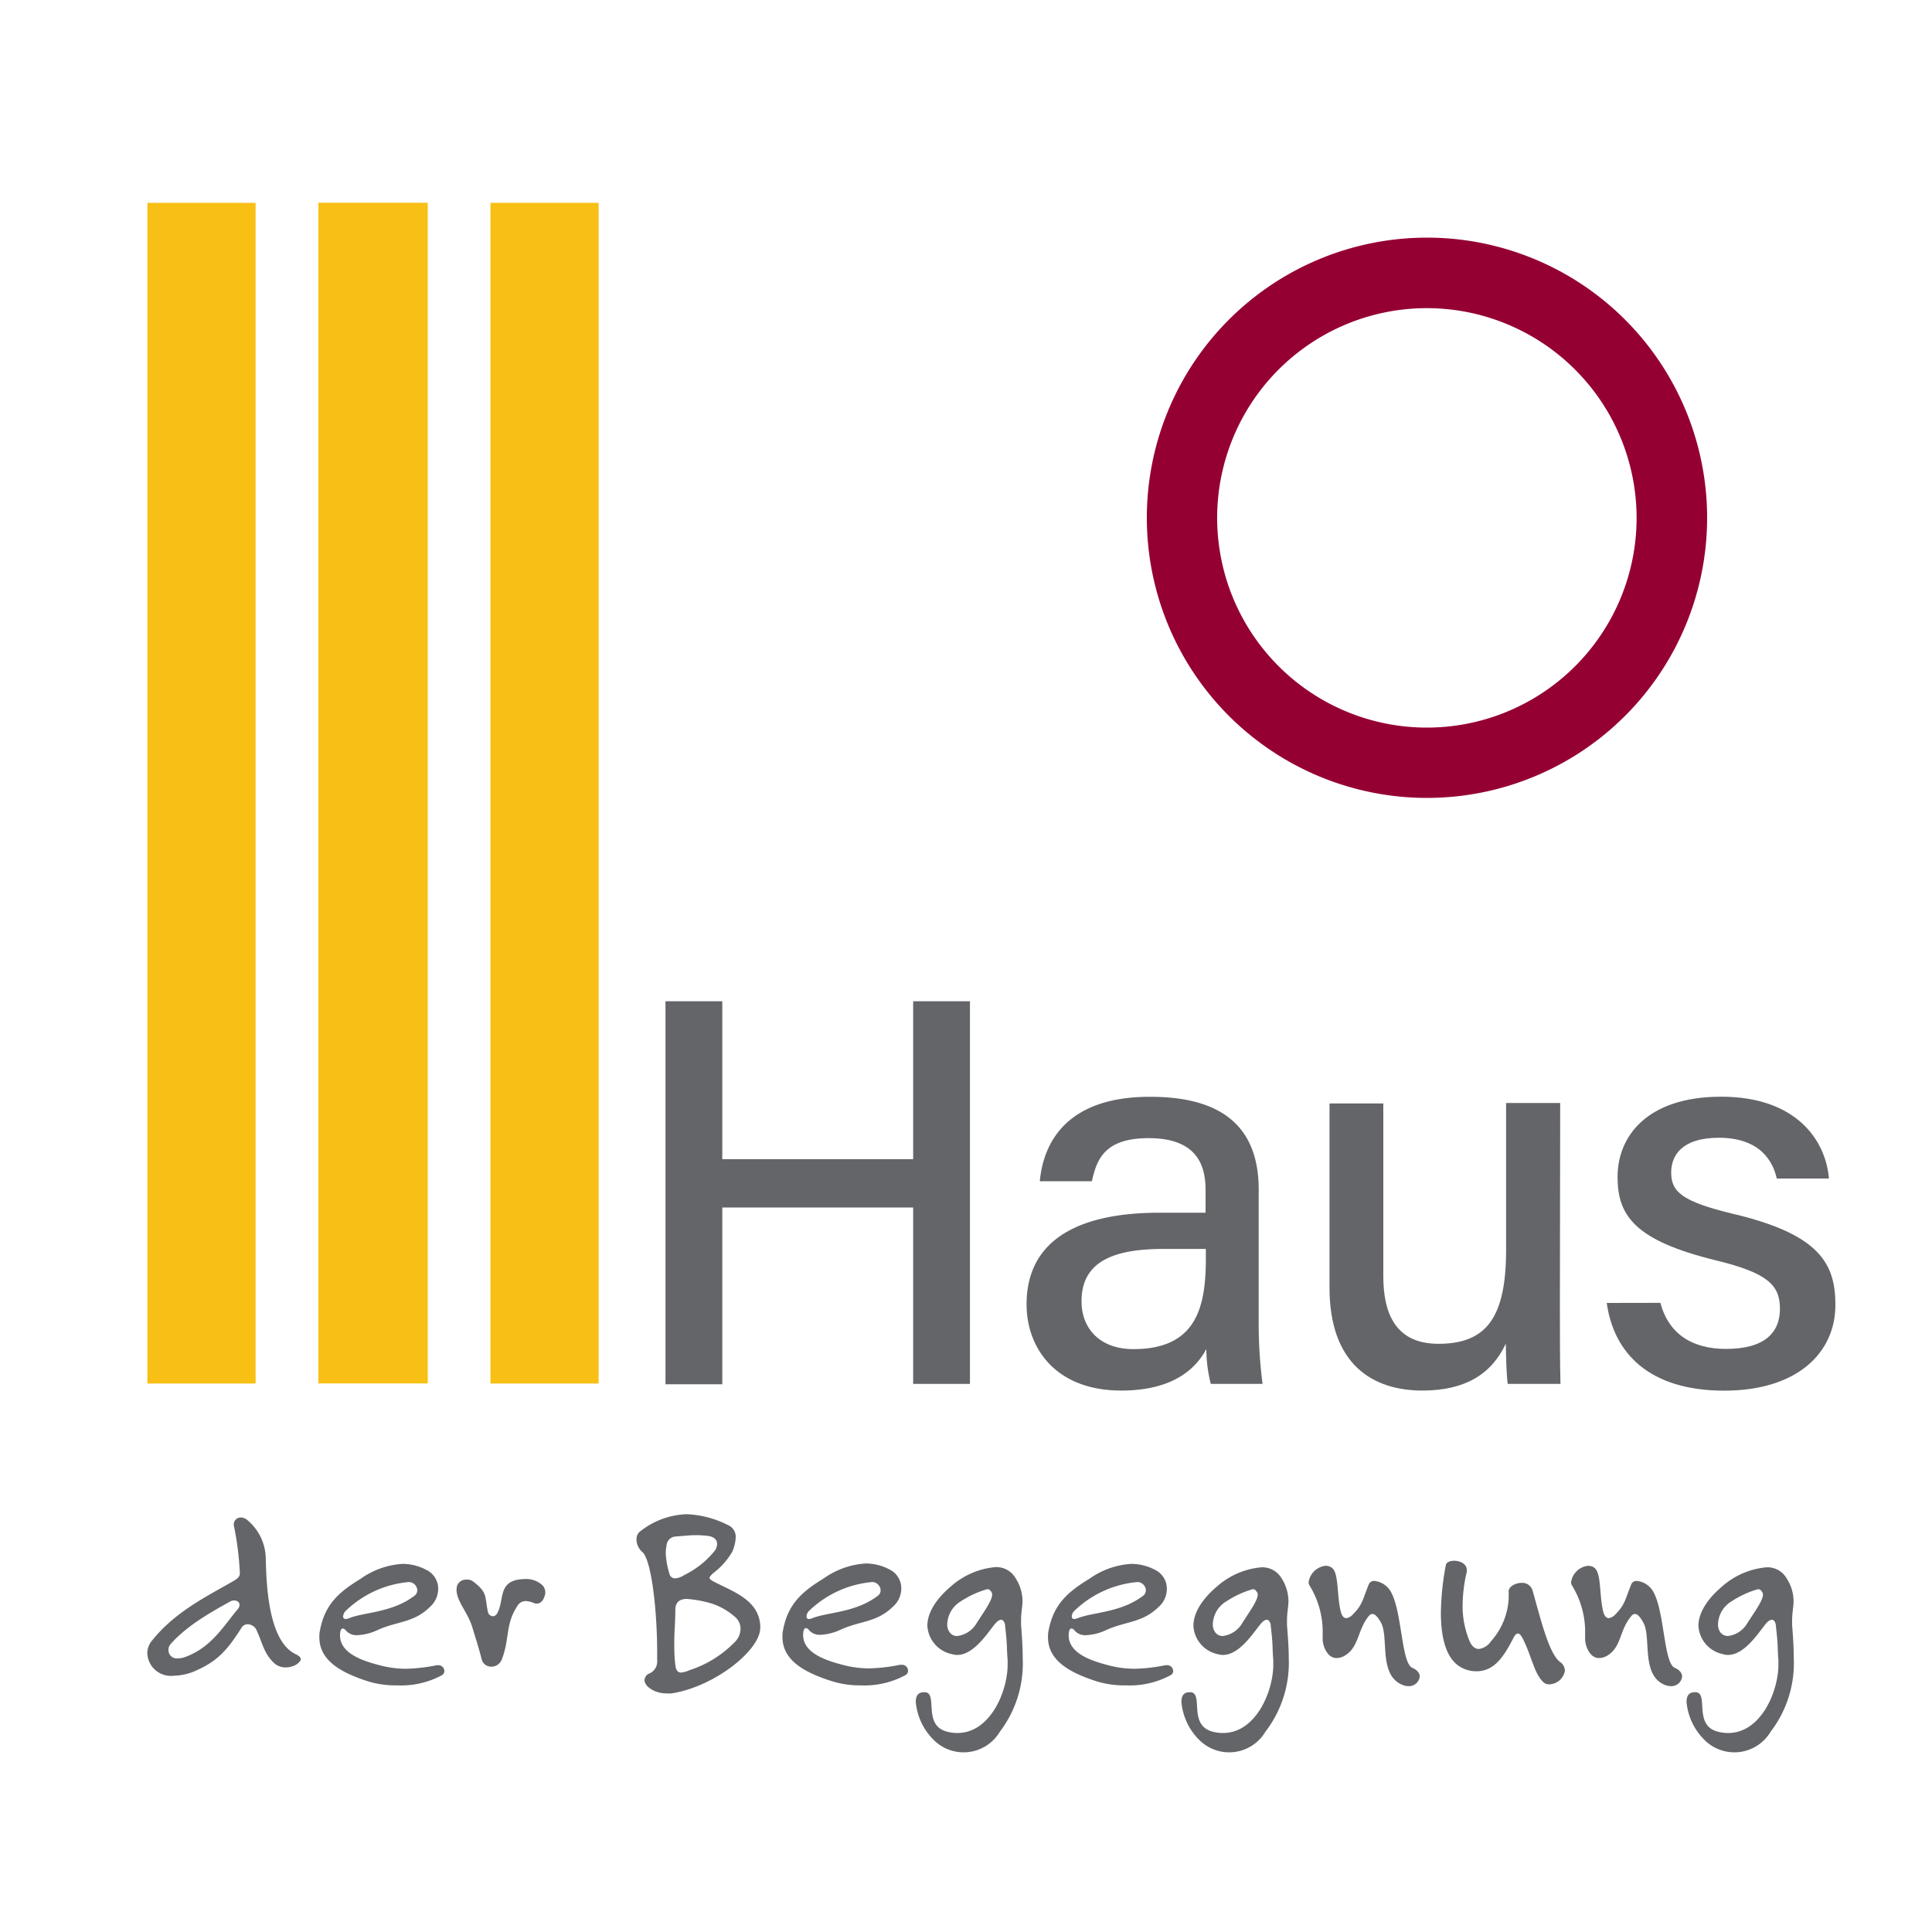 <svg id="Ebene_1" data-name="Ebene 1" xmlns="http://www.w3.org/2000/svg" viewBox="0 0 200 200"><defs><style>.cls-1{fill:#f8c014;}.cls-2{fill:#636569;}.cls-3{fill:#950032;}</style></defs><rect class="cls-1" x="-40.25" y="76.51" width="122.22" height="11.2" transform="translate(-61.25 102.97) rotate(-90)"/><rect class="cls-1" x="-22.49" y="76.45" width="122.22" height="11.32" transform="translate(-43.49 120.72) rotate(-90)"/><rect class="cls-1" x="-4.74" y="76.51" width="122.22" height="11.2" transform="translate(-25.74 138.48) rotate(-90)"/><path class="cls-2" d="M68.89,103.65h5.88V120H94.53V103.65h5.88v39.61H94.53V125H74.77v18.3H68.89Z"/><path class="cls-2" d="M130.3,136.7a48.69,48.69,0,0,0,.4,6.56h-5.36a14.87,14.87,0,0,1-.46-3.61c-1,1.88-3.27,4.3-8.81,4.3-6.87,0-9.8-4.49-9.8-8.92,0-6.51,5.13-9.49,13.74-9.49h4.79V123.2c0-2.46-.8-5.38-5.9-5.38-4.57,0-5.37,2.22-5.87,4.46h-5.39c.39-4.23,3-8.76,11.44-8.74,7.23,0,11.22,2.95,11.22,9.61Zm-5.47-7.41h-4.42c-5.6,0-8.45,1.58-8.45,5.42,0,2.84,1.92,4.95,5.37,4.95,6.62,0,7.5-4.48,7.5-9.47Z"/><path class="cls-2" d="M161.48,134.81c0,2.82,0,6.56.06,8.45h-5.46c-.12-.77-.17-2.49-.2-4.16-1.48,3.16-4.23,4.85-8.64,4.85-5.09,0-9.61-2.66-9.61-10.66V114.23h5.57v17.88c0,3.7,1.16,7,5.71,7,5,0,7-2.77,7-9.73v-15.2h5.6Z"/><path class="cls-2" d="M171.88,134.87c.79,3,3.05,4.77,6.8,4.77,4,0,5.58-1.69,5.58-4.16s-1.32-3.71-6.6-5c-8.52-2.08-10.21-4.69-10.21-8.66,0-4.14,3-8.29,10.73-8.29S189,118,189.33,122h-5.4c-.38-1.72-1.67-4.22-6-4.22-3.79,0-4.93,1.81-4.93,3.6,0,2,1.13,3,6.34,4.26,9,2.12,10.66,5.14,10.66,9.44,0,5-4,8.88-11.51,8.88-7.77,0-11.44-3.89-12.16-9.08Z"/><path class="cls-2" d="M30.42,172.44a2.22,2.22,0,0,1-.85.17,1.74,1.74,0,0,1-1.26-.51c-1.08-1.08-1.14-2.11-1.82-3.48a1.06,1.06,0,0,0-.86-.48.74.74,0,0,0-.63.37c-1.31,2.05-2.31,3.34-4.5,4.33a5.85,5.85,0,0,1-2.52.63,2.44,2.44,0,0,1-2.73-2.31,2,2,0,0,1,.45-1.28c2.37-3,5.71-4.63,8.39-6.17.34-.2.74-.42.74-.82v0a30.58,30.58,0,0,0-.63-5v-.11a.72.72,0,0,1,.75-.69,1.08,1.08,0,0,1,.68.29,5.27,5.27,0,0,1,1.88,3.88c.06,2.51.2,8.67,3.14,10,.35.17.49.34.49.51S30.8,172.3,30.42,172.44Zm-6.19-6.76a.87.87,0,0,0-.37.09c-1.8,1-4.51,2.48-6.22,4.45a.88.88,0,0,0-.2.57.86.86,0,0,0,1,.88,2.3,2.3,0,0,0,.89-.2c2.59-1,3.85-3.19,5.25-4.85a.78.78,0,0,0,.22-.51C24.77,165.82,24.52,165.68,24.23,165.68Z"/><path class="cls-2" d="M45.76,173.41a8.9,8.9,0,0,1-4.62,1.06,9.79,9.79,0,0,1-3.08-.43c-2.45-.8-5-2-5-4.53a3,3,0,0,1,.06-.72c.51-2.74,2-4,4.22-5.36a8.36,8.36,0,0,1,4.37-1.54,5.31,5.31,0,0,1,2.42.62,2.16,2.16,0,0,1,1.23,2,2.51,2.51,0,0,1-.83,1.82c-1.71,1.68-3.31,1.46-5.42,2.4a5.49,5.49,0,0,1-2.08.54,1.45,1.45,0,0,1-1.23-.49.49.49,0,0,0-.32-.2c-.25,0-.28.49-.28.72,0,1.85,2.31,2.62,4.08,3.08a10.64,10.64,0,0,0,2.71.37,17.67,17.67,0,0,0,3.23-.37s.11,0,.17,0A.62.62,0,0,1,46,173,.49.49,0,0,1,45.76,173.41Zm-3.42-9.64a10.75,10.75,0,0,0-6.56,3,.89.89,0,0,0-.26.55.25.25,0,0,0,.26.28,1.14,1.14,0,0,0,.34-.08c1.54-.63,4.45-.57,6.73-2.29a.72.72,0,0,0,.35-.62A.9.9,0,0,0,42.34,163.77Z"/><path class="cls-2" d="M55.57,166a.63.63,0,0,1-.31-.06,2.44,2.44,0,0,0-.83-.2,1,1,0,0,0-.89.54c-1.25,1.89-.77,3.48-1.62,5.57a1.14,1.14,0,0,1-1.06.68,1,1,0,0,1-1-.77c-.35-1.37-.6-2.08-1-3.42-.49-1.49-1.6-2.6-1.6-3.77a2.22,2.22,0,0,1,.06-.43,1,1,0,0,1,1-.62,1,1,0,0,1,.65.19c1.52,1.15,1.2,1.52,1.54,3.17a.56.56,0,0,0,.52.43c.17,0,.37-.12.51-.43.63-1.37.12-2.94,2-3.34a5,5,0,0,1,.83-.08,2.47,2.47,0,0,1,1.82.68,1.12,1.12,0,0,1,.26.77C56.37,165.42,56.11,166,55.57,166Z"/><path class="cls-2" d="M78.7,168.51c0,2.36-4.82,6.13-9.19,6.79a2.91,2.91,0,0,1-.51,0c-1.28,0-2.28-.75-2.28-1.37a.79.79,0,0,1,.57-.72,1.35,1.35,0,0,0,.74-1.31v-.77c0-4.51-.6-9.67-1.54-10.47a1.76,1.76,0,0,1-.6-1.28,1,1,0,0,1,.43-.89,8.18,8.18,0,0,1,4.76-1.74,10.32,10.32,0,0,1,4.25,1.11,1.32,1.32,0,0,1,.83,1.31,4.08,4.08,0,0,1-.37,1.49,7.5,7.5,0,0,1-2,2.22c-.2.21-.34.35-.34.46s.14.23.46.4.54.26.8.4c2.14,1,3.93,2,4,4.28ZM73.34,159a12.53,12.53,0,0,0-1.29-.08c-.65,0-1.28.08-2.14.14A1,1,0,0,0,69,160a4.34,4.34,0,0,0-.08.82,8.24,8.24,0,0,0,.37,2.06.6.6,0,0,0,.6.51,1.89,1.89,0,0,0,.94-.34A9.25,9.25,0,0,0,74,160.52a1.17,1.17,0,0,0,.23-.66C74.25,159.46,74,159.12,73.34,159ZM76,167.31A6.73,6.73,0,0,0,73.68,166a12.32,12.32,0,0,0-2.57-.48c-.71,0-1.17.31-1.2,1.06,0,1.37-.11,2.33-.11,3.42,0,.71,0,1.46.11,2.34.06.63.29.8.6.8a2.47,2.47,0,0,0,.83-.23A11.45,11.45,0,0,0,76,170.05a2,2,0,0,0,.66-1.4A1.63,1.63,0,0,0,76,167.31Z"/><path class="cls-2" d="M93.73,173.41a8.93,8.93,0,0,1-4.62,1.06A9.75,9.75,0,0,1,86,174c-2.46-.8-5-2-5-4.53a3,3,0,0,1,.06-.72c.51-2.74,2-4,4.22-5.36a8.39,8.39,0,0,1,4.37-1.54,5.31,5.31,0,0,1,2.43.62,2.16,2.16,0,0,1,1.22,2,2.51,2.51,0,0,1-.83,1.82c-1.71,1.68-3.31,1.46-5.42,2.4a5.44,5.44,0,0,1-2.08.54,1.45,1.45,0,0,1-1.23-.49.47.47,0,0,0-.31-.2c-.26,0-.29.49-.29.72,0,1.85,2.32,2.62,4.08,3.08a10.71,10.71,0,0,0,2.72.37,17.67,17.67,0,0,0,3.22-.37c.06,0,.11,0,.17,0A.62.62,0,0,1,94,173,.51.51,0,0,1,93.73,173.41Zm-3.42-9.64a10.77,10.77,0,0,0-6.57,3,.87.87,0,0,0-.25.55c0,.17.08.28.25.28a1.08,1.08,0,0,0,.34-.08c1.55-.63,4.46-.57,6.74-2.29a.7.7,0,0,0,.34-.62A.9.9,0,0,0,90.31,163.77Z"/><path class="cls-2" d="M103.51,179.26a4.37,4.37,0,0,1-6.85.86,6.31,6.31,0,0,1-1.86-3.94c0-.6.23-1,.83-1h.17c1.32.17-.34,3.48,2.31,4.1a4,4,0,0,0,1,.12c3.4,0,5.2-4.31,5.2-7.08,0-.17,0-.34,0-.48-.12-1.37,0-1.26-.26-3.51,0-.26-.14-.66-.43-.66a.8.8,0,0,0-.42.23c-.6.51-2.17,3.42-4.11,3.42a1.82,1.82,0,0,1-.52-.08A3.18,3.18,0,0,1,96,168.28c0-1.17.72-2.6,2.43-4.05a8,8,0,0,1,4.59-2,2.28,2.28,0,0,1,2.11,1.14,4.36,4.36,0,0,1,.72,2.34c0,.6-.15,1.2-.15,2,0,.14,0,.31,0,.49.09,1.16.17,2.31.17,3.42A11.68,11.68,0,0,1,103.51,179.26Zm-1-14.63a.49.49,0,0,0-.31-.12,9.91,9.91,0,0,0-2.69,1.23,2.87,2.87,0,0,0-1.45,2.4,1.33,1.33,0,0,0,.26.85.93.93,0,0,0,.77.37,2.72,2.72,0,0,0,2-1.31c.85-1.34,1.62-2.37,1.62-3A.57.57,0,0,0,102.48,164.63Z"/><path class="cls-2" d="M121.19,173.41a8.93,8.93,0,0,1-4.62,1.06,9.75,9.75,0,0,1-3.08-.43c-2.46-.8-5-2-5-4.53a3,3,0,0,1,.06-.72c.52-2.74,2-4,4.23-5.36a8.36,8.36,0,0,1,4.36-1.54,5.31,5.31,0,0,1,2.43.62,2.16,2.16,0,0,1,1.22,2,2.47,2.47,0,0,1-.83,1.82c-1.71,1.68-3.31,1.46-5.42,2.4a5.44,5.44,0,0,1-2.08.54,1.45,1.45,0,0,1-1.23-.49.47.47,0,0,0-.31-.2c-.26,0-.29.49-.29.72,0,1.85,2.32,2.62,4.08,3.08a10.71,10.71,0,0,0,2.72.37,17.67,17.67,0,0,0,3.22-.37c.06,0,.11,0,.17,0a.62.62,0,0,1,.63.66A.51.51,0,0,1,121.19,173.41Zm-3.42-9.64a10.8,10.8,0,0,0-6.57,3,.87.87,0,0,0-.25.55c0,.17.08.28.25.28a1.2,1.2,0,0,0,.35-.08c1.54-.63,4.45-.57,6.73-2.29a.7.7,0,0,0,.34-.62A.9.9,0,0,0,117.77,163.77Z"/><path class="cls-2" d="M131,179.26a4.37,4.37,0,0,1-6.85.86,6.29,6.29,0,0,1-1.85-3.94c0-.6.22-1,.82-1h.17c1.32.17-.34,3.48,2.32,4.1a3.88,3.88,0,0,0,1,.12c3.4,0,5.2-4.31,5.2-7.08,0-.17,0-.34,0-.48-.12-1.37,0-1.26-.26-3.51,0-.26-.14-.66-.43-.66a.8.8,0,0,0-.42.23c-.6.51-2.17,3.42-4.11,3.42a1.88,1.88,0,0,1-.52-.08,3.17,3.17,0,0,1-2.53-2.94c0-1.17.71-2.6,2.42-4.05a8,8,0,0,1,4.59-2,2.3,2.3,0,0,1,2.12,1.14,4.42,4.42,0,0,1,.71,2.34c0,.6-.15,1.2-.15,2,0,.14,0,.31,0,.49.09,1.16.18,2.31.18,3.42A11.69,11.69,0,0,1,131,179.26Zm-1-14.63a.49.49,0,0,0-.31-.12,9.91,9.91,0,0,0-2.69,1.23,2.87,2.87,0,0,0-1.45,2.4,1.39,1.39,0,0,0,.26.85.94.94,0,0,0,.77.37,2.72,2.72,0,0,0,2-1.31c.85-1.34,1.62-2.37,1.62-3A.54.54,0,0,0,129.94,164.63Z"/><path class="cls-2" d="M145.83,174.55a1.73,1.73,0,0,1-.74-.17c-2.4-1.08-1.29-4.93-2.14-6.42-.35-.62-.63-.88-.86-.88s-.34.14-.52.37c-1,1.34-.94,3-2.22,3.85a1.69,1.69,0,0,1-1,.34c-1,0-1.43-1.36-1.43-1.94v-.48a9.16,9.16,0,0,0-1.37-5.11.66.66,0,0,1-.08-.34,2,2,0,0,1,1.74-1.68,1.17,1.17,0,0,1,.57.14c.85.46.57,2.71,1,4.54.11.51.34.74.59.74a1.14,1.14,0,0,0,.69-.4c1-1,1-1.54,1.63-3.08a.58.58,0,0,1,.6-.37,2.21,2.21,0,0,1,1.62,1c1.26,2,1.12,7.53,2.31,8,.52.23.75.57.75.89A1.12,1.12,0,0,1,145.83,174.55Z"/><path class="cls-2" d="M160.32,174.36a.75.75,0,0,1-.46-.15c-.94-.74-1.26-2.51-2-4.11-.26-.59-.49-1-.71-1s-.35.2-.57.63c-1,1.94-2,3.28-3.74,3.28a3.19,3.19,0,0,1-2-.68c-1.25-1-1.68-3.08-1.68-5.37a28,28,0,0,1,.51-4.93c.06-.32.43-.46.86-.46.62,0,1.31.32,1.31.94a.51.51,0,0,1,0,.2,15.74,15.74,0,0,0-.43,3.43,9.43,9.43,0,0,0,.69,3.68c.26.65.63.88,1,.88a1.79,1.79,0,0,0,1.25-.8,7.18,7.18,0,0,0,1.83-4.51c0-.2,0-.42,0-.68,0-.45.69-.85,1.31-.85a1.11,1.11,0,0,1,1.17.82c.83,2.94,1.69,6.51,2.83,7.36a1.14,1.14,0,0,1,.51.89A1.68,1.68,0,0,1,160.32,174.36Z"/><path class="cls-2" d="M173,174.55a1.8,1.8,0,0,1-.75-.17c-2.39-1.08-1.28-4.93-2.14-6.42-.34-.62-.62-.88-.85-.88s-.34.14-.51.37c-1.06,1.34-.95,3-2.23,3.85a1.69,1.69,0,0,1-1,.34c-1,0-1.43-1.36-1.43-1.94v-.48a9.16,9.16,0,0,0-1.37-5.11.66.66,0,0,1-.08-.34,2,2,0,0,1,1.74-1.68,1.17,1.17,0,0,1,.57.14c.86.46.57,2.71,1,4.54.11.51.34.74.6.74a1.18,1.18,0,0,0,.68-.4c1-1,1-1.54,1.63-3.08a.58.58,0,0,1,.6-.37,2.21,2.21,0,0,1,1.62,1c1.26,2,1.11,7.53,2.31,8,.52.23.74.57.74.89A1.11,1.11,0,0,1,173,174.55Z"/><path class="cls-2" d="M183.3,179.26a4.37,4.37,0,0,1-6.85.86,6.31,6.31,0,0,1-1.86-3.94c0-.6.23-1,.83-1h.17c1.32.17-.34,3.48,2.31,4.1a4,4,0,0,0,1,.12c3.4,0,5.2-4.31,5.2-7.08,0-.17,0-.34,0-.48-.12-1.37,0-1.26-.26-3.51,0-.26-.14-.66-.43-.66a.86.86,0,0,0-.43.23c-.59.51-2.16,3.42-4.11,3.42a1.81,1.81,0,0,1-.51-.08,3.18,3.18,0,0,1-2.54-2.94c0-1.17.72-2.6,2.43-4.05a8,8,0,0,1,4.59-2,2.28,2.28,0,0,1,2.11,1.14,4.36,4.36,0,0,1,.72,2.34c0,.6-.15,1.2-.15,2,0,.14,0,.31,0,.49.09,1.16.17,2.31.17,3.42A11.68,11.68,0,0,1,183.3,179.26Zm-1-14.63a.51.51,0,0,0-.31-.12,9.78,9.78,0,0,0-2.69,1.23,2.87,2.87,0,0,0-1.45,2.4,1.38,1.38,0,0,0,.25.85,1,1,0,0,0,.77.37,2.68,2.68,0,0,0,2-1.31c.86-1.34,1.63-2.37,1.63-3A.57.57,0,0,0,182.27,164.63Z"/><path class="cls-3" d="M147.72,82.6a29,29,0,1,1,29-29A29,29,0,0,1,147.72,82.6Zm0-50.7a21.71,21.71,0,1,0,21.7,21.71A21.73,21.73,0,0,0,147.72,31.9Z"/></svg>